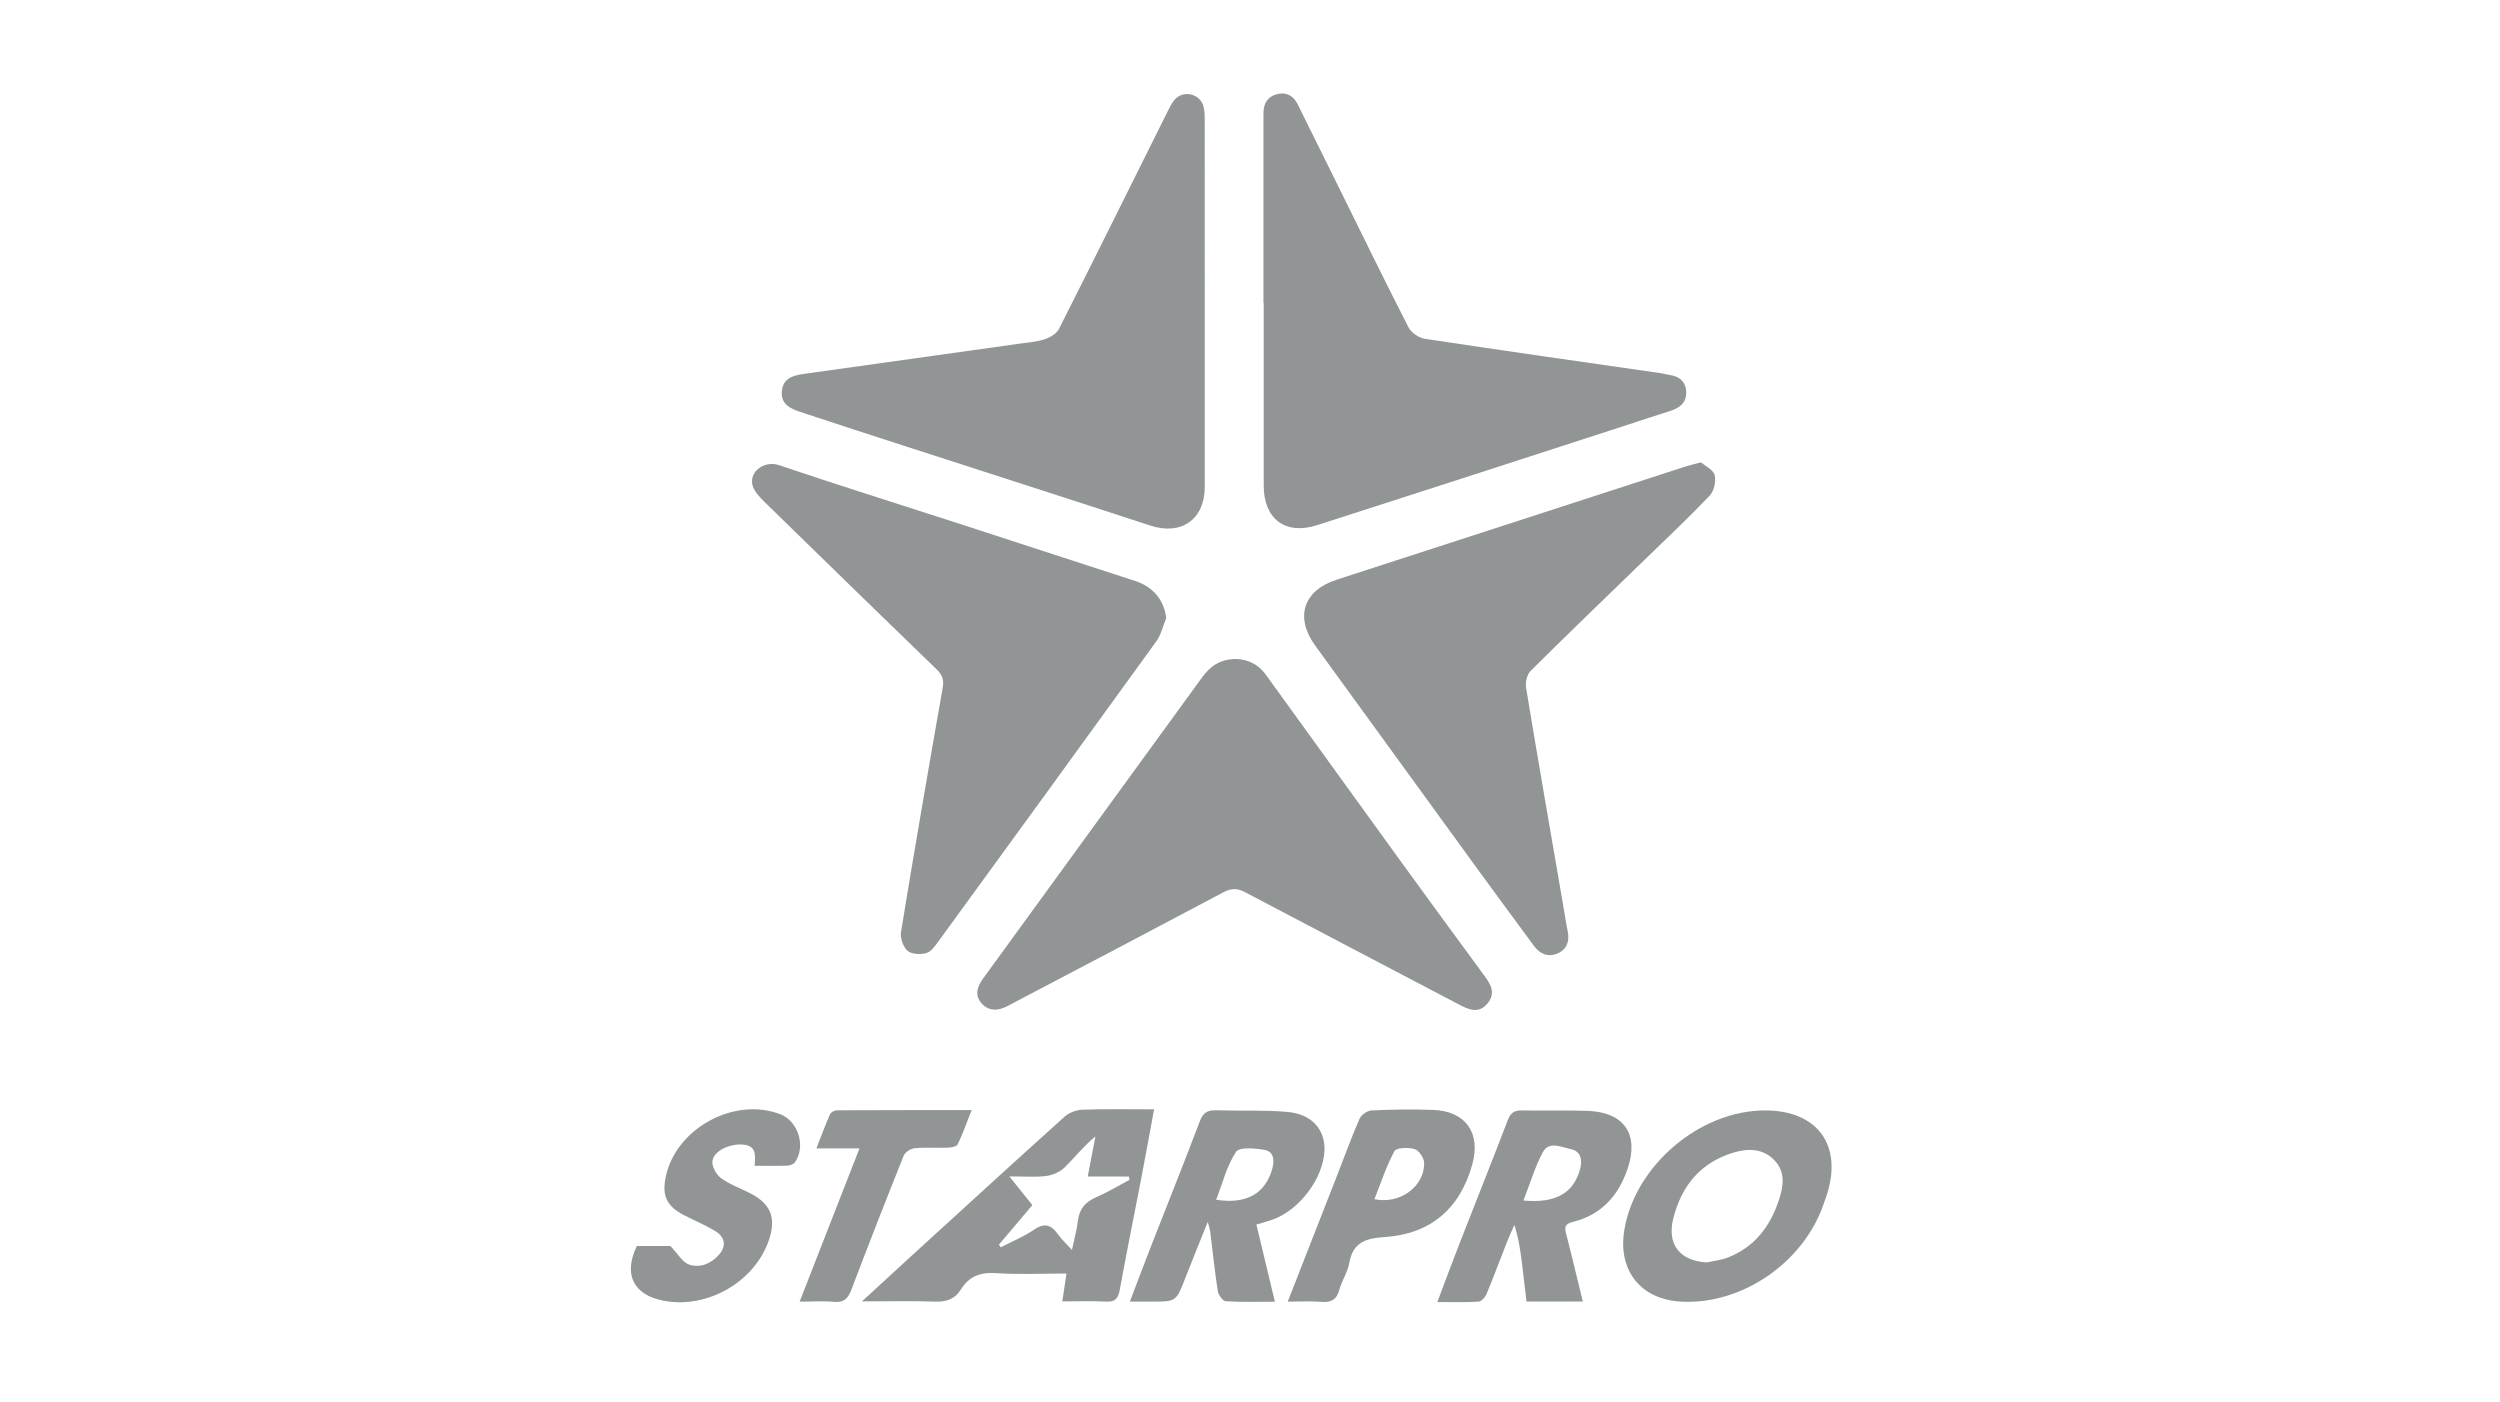 <?xml version="1.0" encoding="UTF-8"?> <svg xmlns="http://www.w3.org/2000/svg" width="107" height="60" viewBox="0 0 107 60" fill="none"><path d="M72.8 19.788C72.982 19.945 73.33 20.106 73.389 20.338C73.457 20.603 73.359 21.021 73.169 21.219C72.26 22.173 71.297 23.079 70.349 23.998C68.732 25.569 67.105 27.128 65.506 28.719C65.351 28.872 65.28 29.212 65.317 29.441C65.824 32.516 66.361 35.587 66.889 38.66C66.958 39.057 67.015 39.457 67.097 39.851C67.186 40.283 67.066 40.636 66.66 40.809C66.257 40.982 65.91 40.834 65.651 40.481C64.86 39.402 64.062 38.33 63.275 37.247C60.947 34.045 58.622 30.84 56.295 27.638C55.412 26.423 55.777 25.277 57.199 24.814C62.166 23.201 67.133 21.59 72.101 19.979C72.292 19.918 72.488 19.873 72.8 19.788Z" fill="#929596"></path><path d="M49.913 26.456C49.776 26.788 49.698 27.161 49.494 27.445C46.403 31.723 43.295 35.993 40.188 40.259C40.039 40.463 39.868 40.724 39.654 40.789C39.407 40.864 39.021 40.846 38.846 40.695C38.656 40.532 38.52 40.148 38.562 39.894C39.133 36.403 39.735 32.914 40.349 29.429C40.408 29.09 40.326 28.882 40.096 28.658C37.633 26.272 35.173 23.882 32.722 21.484C32.506 21.272 32.258 21.013 32.2 20.738C32.076 20.14 32.759 19.712 33.328 19.904C35.828 20.75 38.346 21.537 40.859 22.351C43.438 23.187 46.014 24.027 48.591 24.867C49.366 25.12 49.831 25.701 49.913 26.456Z" fill="#929596"></path><path d="M54.076 12.967C54.076 10.361 54.076 7.755 54.076 5.151C54.076 5.04 54.078 4.93 54.078 4.82C54.078 4.396 54.286 4.111 54.692 4.021C55.075 3.937 55.367 4.109 55.542 4.467C56.087 5.569 56.633 6.668 57.178 7.769C58.21 9.855 59.229 11.949 60.29 14.021C60.406 14.247 60.734 14.463 60.991 14.502C64.36 15.012 67.735 15.489 71.107 15.976C71.215 15.993 71.322 16.027 71.43 16.042C71.868 16.099 72.157 16.325 72.17 16.782C72.184 17.235 71.89 17.463 71.483 17.589C70.802 17.802 70.124 18.032 69.445 18.252C65.088 19.663 60.734 21.08 56.372 22.477C55.01 22.914 54.087 22.21 54.087 20.785V12.969C54.087 12.969 54.076 12.969 54.072 12.969L54.076 12.967Z" fill="#929596"></path><path d="M52.92 28.205C53.371 28.222 53.836 28.407 54.162 28.856C56.053 31.468 57.937 34.084 59.829 36.694C61.044 38.371 62.268 40.043 63.495 41.711C63.781 42.098 64.046 42.484 63.669 42.942C63.288 43.407 62.863 43.214 62.433 42.987C59.383 41.382 56.324 39.79 53.275 38.179C52.943 38.004 52.682 38.02 52.356 38.193C49.279 39.827 46.195 41.444 43.112 43.063C42.745 43.256 42.358 43.297 42.046 42.981C41.697 42.626 41.813 42.243 42.074 41.884C43.4 40.061 44.725 38.238 46.05 36.415C47.851 33.94 49.65 31.462 51.452 28.988C51.791 28.523 52.219 28.201 52.92 28.205Z" fill="#929596"></path><path d="M51.564 13.018C51.564 15.626 51.564 18.232 51.564 20.84C51.564 22.233 50.559 22.928 49.24 22.496C45.775 21.36 42.3 20.249 38.832 19.125C37.298 18.628 35.763 18.134 34.231 17.624C33.824 17.488 33.422 17.3 33.461 16.762C33.503 16.197 33.932 16.068 34.388 16.005C37.492 15.569 40.596 15.136 43.699 14.7C44.044 14.651 44.399 14.627 44.723 14.517C44.951 14.439 45.222 14.278 45.324 14.078C46.886 10.985 48.424 7.879 49.97 4.778C50.059 4.598 50.149 4.408 50.279 4.262C50.651 3.844 51.356 4.007 51.507 4.545C51.56 4.735 51.562 4.945 51.562 5.145C51.566 7.771 51.564 10.395 51.564 13.022H51.56L51.564 13.018Z" fill="#929596"></path><path d="M49.395 47.479C49.203 48.513 49.036 49.449 48.856 50.383C48.548 51.986 48.22 53.587 47.929 55.191C47.861 55.563 47.743 55.734 47.333 55.709C46.732 55.675 46.128 55.701 45.467 55.701C45.529 55.295 45.581 54.941 45.645 54.508C44.605 54.508 43.602 54.557 42.604 54.49C41.94 54.445 41.471 54.639 41.128 55.187C40.867 55.603 40.5 55.728 40.013 55.709C39.032 55.675 38.047 55.699 36.891 55.699C37.684 54.969 38.349 54.355 39.015 53.748C41.197 51.758 43.375 49.761 45.571 47.787C45.765 47.614 46.081 47.502 46.344 47.494C47.331 47.459 48.318 47.479 49.393 47.479H49.395ZM42.755 53.27C42.78 53.309 42.804 53.348 42.829 53.385C43.31 53.136 43.82 52.93 44.264 52.626C44.733 52.304 45.013 52.447 45.298 52.848C45.447 53.06 45.645 53.238 45.879 53.495C45.983 53.003 46.089 52.63 46.134 52.251C46.193 51.743 46.45 51.444 46.915 51.242C47.407 51.029 47.869 50.748 48.344 50.495C48.334 50.448 48.324 50.401 48.314 50.355H46.556C46.676 49.724 46.779 49.18 46.883 48.638C46.371 49.06 45.993 49.551 45.553 49.977C45.355 50.169 45.041 50.3 44.764 50.334C44.303 50.391 43.828 50.35 43.2 50.35C43.589 50.836 43.879 51.197 44.185 51.578C43.693 52.159 43.224 52.714 42.755 53.27Z" fill="#929596"></path><path d="M75.561 47.526C77.798 47.535 78.875 49.023 78.184 51.152C78.145 51.274 78.098 51.393 78.057 51.513C77.207 54.025 74.574 55.842 71.972 55.712C70.233 55.624 69.242 54.392 69.517 52.667C69.96 49.896 72.757 47.516 75.559 47.526H75.561ZM73.053 54.031C73.353 53.964 73.667 53.933 73.95 53.823C75.086 53.377 75.757 52.508 76.134 51.37C76.336 50.765 76.424 50.167 75.951 49.666C75.449 49.133 74.786 49.145 74.154 49.343C72.774 49.772 71.968 50.763 71.62 52.137C71.334 53.256 71.895 53.97 73.053 54.031Z" fill="#929596"></path><path d="M67.743 55.707H65.335C65.272 55.169 65.21 54.629 65.143 54.092C65.076 53.552 65.001 53.011 64.815 52.43C64.713 52.665 64.603 52.895 64.509 53.132C64.213 53.882 63.934 54.639 63.624 55.383C63.567 55.522 63.402 55.703 63.277 55.711C62.717 55.746 62.154 55.728 61.518 55.728C61.86 54.822 62.17 53.984 62.494 53.154C63.173 51.415 63.867 49.682 64.535 47.936C64.654 47.628 64.815 47.52 65.137 47.526C66.071 47.544 67.007 47.512 67.941 47.544C69.509 47.598 70.162 48.533 69.664 50.016C69.279 51.162 68.544 51.992 67.337 52.292C66.981 52.379 66.95 52.508 67.034 52.822C67.28 53.76 67.498 54.704 67.745 55.711L67.743 55.707ZM65.204 51.382C66.605 51.513 67.368 51.05 67.637 50.002C67.741 49.596 67.619 49.261 67.229 49.182C66.836 49.102 66.301 48.823 66.036 49.31C65.694 49.945 65.488 50.654 65.204 51.382Z" fill="#929596"></path><path d="M53.774 52.41C54.039 53.519 54.294 54.58 54.566 55.714C53.811 55.714 53.134 55.736 52.461 55.693C52.335 55.685 52.147 55.428 52.123 55.265C51.99 54.415 51.902 53.558 51.796 52.704C51.786 52.622 51.756 52.541 51.692 52.296C51.334 53.193 51.024 53.946 50.73 54.704C50.34 55.709 50.344 55.712 49.264 55.709C48.99 55.709 48.717 55.709 48.358 55.709C48.681 54.863 48.974 54.08 49.278 53.303C49.971 51.529 50.681 49.761 51.356 47.981C51.49 47.624 51.68 47.51 52.041 47.52C53.067 47.553 54.097 47.5 55.116 47.592C56.146 47.683 56.719 48.35 56.688 49.231C56.648 50.44 55.589 51.831 54.413 52.218C54.223 52.282 54.029 52.335 53.774 52.41ZM52.053 51.35C53.35 51.55 54.154 51.089 54.453 50.024C54.553 49.672 54.525 49.292 54.135 49.219C53.727 49.143 53.044 49.084 52.904 49.296C52.506 49.9 52.325 50.646 52.051 51.35H52.053Z" fill="#929596"></path><path d="M55.114 55.711C55.856 53.813 56.558 52.025 57.257 50.234C57.565 49.449 57.851 48.654 58.189 47.883C58.263 47.716 58.518 47.534 58.697 47.526C59.576 47.485 60.459 47.471 61.338 47.504C62.726 47.553 63.385 48.485 63.018 49.822C62.496 51.727 61.23 52.822 59.243 52.948C58.438 52.999 57.898 53.187 57.747 54.066C57.679 54.455 57.431 54.81 57.327 55.197C57.209 55.638 56.96 55.758 56.532 55.719C56.097 55.681 55.657 55.711 55.114 55.711ZM58.825 51.325C59.925 51.556 60.967 50.779 60.954 49.779C60.952 49.569 60.734 49.239 60.549 49.182C60.282 49.1 59.766 49.117 59.682 49.27C59.333 49.914 59.105 50.626 58.825 51.325Z" fill="#929596"></path><path d="M27.254 53.328H28.691C29.028 53.676 29.215 54.031 29.493 54.123C29.968 54.282 30.439 54.084 30.777 53.697C31.096 53.332 31.038 52.946 30.602 52.683C30.18 52.428 29.719 52.239 29.281 52.012C28.528 51.623 28.32 51.176 28.498 50.348C28.942 48.281 31.45 46.925 33.41 47.695C34.164 47.993 34.497 49.062 34.03 49.737C33.971 49.822 33.824 49.885 33.714 49.889C33.257 49.906 32.8 49.896 32.297 49.896C32.329 49.461 32.392 49.035 31.795 48.988C31.257 48.945 30.567 49.233 30.494 49.684C30.457 49.91 30.653 50.273 30.857 50.422C31.236 50.699 31.699 50.86 32.121 51.078C32.984 51.525 33.222 52.114 32.923 53.034C32.329 54.855 30.27 56.046 28.373 55.666C27.099 55.411 26.675 54.533 27.256 53.332L27.254 53.328Z" fill="#929596"></path><path d="M34.223 55.712C35.088 53.497 35.918 51.372 36.786 49.152H34.941C35.161 48.593 35.328 48.134 35.526 47.688C35.565 47.602 35.724 47.52 35.826 47.52C37.71 47.51 39.594 47.512 41.587 47.512C41.374 48.05 41.207 48.526 40.991 48.976C40.944 49.072 40.716 49.115 40.569 49.121C40.094 49.139 39.613 49.099 39.142 49.144C38.972 49.16 38.736 49.319 38.675 49.472C37.912 51.374 37.166 53.285 36.438 55.202C36.295 55.575 36.12 55.761 35.689 55.72C35.237 55.675 34.776 55.71 34.225 55.71L34.223 55.712Z" fill="#929596"></path></svg> 
